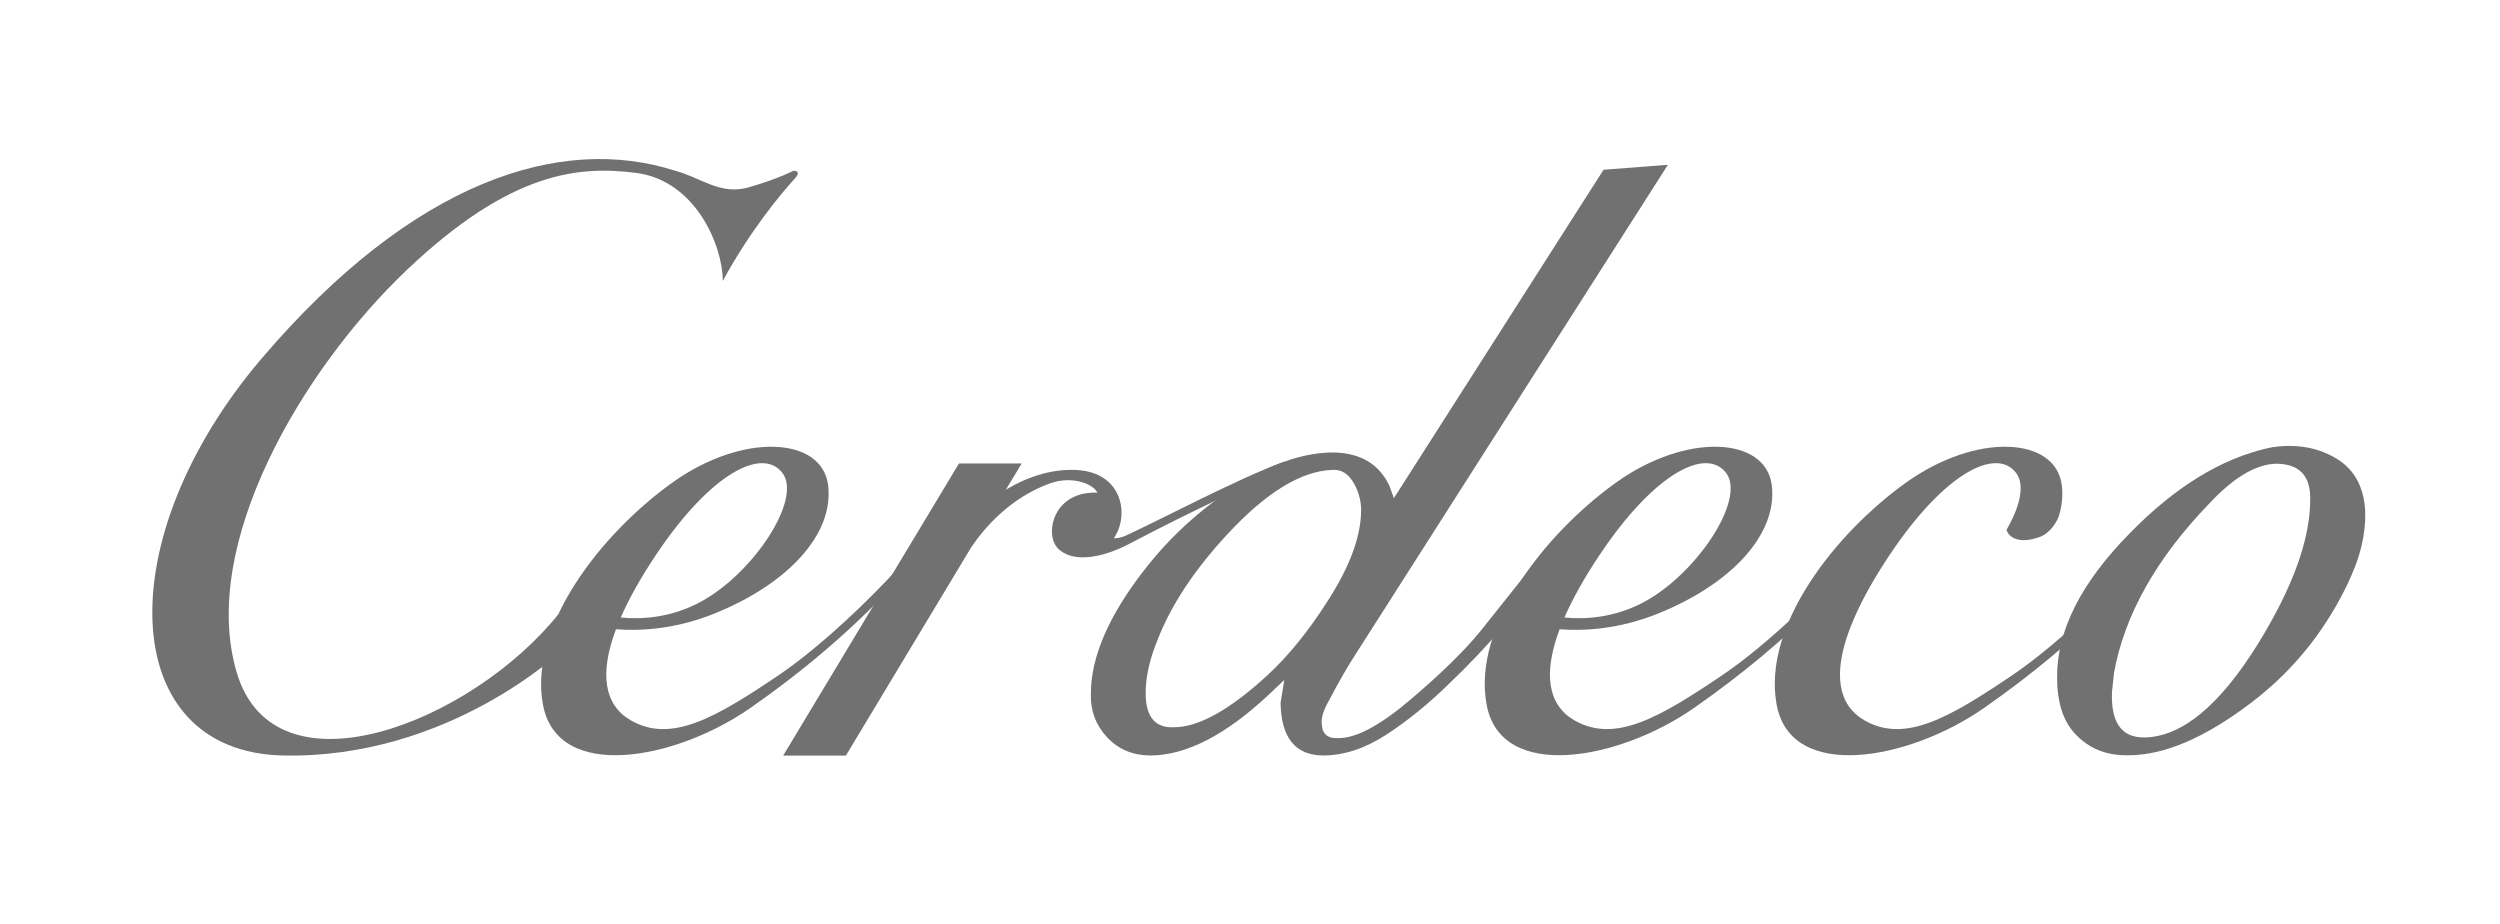 <?xml version="1.0" encoding="utf-8"?>
<!-- Generator: Adobe Illustrator 16.0.0, SVG Export Plug-In . SVG Version: 6.00 Build 0)  -->
<!DOCTYPE svg PUBLIC "-//W3C//DTD SVG 1.1//EN" "http://www.w3.org/Graphics/SVG/1.1/DTD/svg11.dtd">
<svg version="1.1" xmlns="http://www.w3.org/2000/svg" xmlns:xlink="http://www.w3.org/1999/xlink" x="0px" y="0px" width="349px"
	 height="129px" viewBox="0 0 349 129" enable-background="new 0 0 349 129" xml:space="preserve">
<g>
	<path fill="#727171" d="M223.854,23.698l8.985-0.695l-43.52,68.205c-1.16,1.777-2.399,3.924-3.712,6.436
		c-0.81,1.388-1.177,2.508-1.098,3.359l0.115,0.812c0.305,0.889,1.022,1.295,2.145,1.216c2.431,0.079,5.772-1.682,10.022-5.271
		c4.326-3.67,7.61-6.876,9.854-9.622l8.862-11.125l0.931-1.102c0.386-0.464,0.828-0.734,1.331-0.812l0.696,0.348l-0.118,0.81
		c-0.463,0.929-1.1,1.935-1.909,3.015l-2.029,2.668c-1.39,1.854-3.013,3.824-4.868,5.908c-2.28,2.627-4.656,5.12-7.126,7.476
		c-2.862,2.82-5.796,5.218-8.811,7.187c-3.014,1.97-5.989,2.954-8.925,2.954c-3.865-0.037-5.832-2.488-5.91-7.358l0.52-3.188
		l-2.2,2.086c-5.99,5.604-11.475,8.423-16.458,8.46c-2.475,0-4.502-0.849-6.086-2.549c-1.581-1.698-2.337-3.729-2.258-6.084
		c0-5.101,2.473-10.836,7.417-17.213c3.979-5.135,8.75-9.347,14.315-12.632c4.287-2.548,8.345-3.824,12.165-3.824
		c3.751,0.078,6.338,1.622,7.769,4.635l0.637,1.74L223.854,23.698z M159.938,96.945c0.039,3.169,1.353,4.693,3.94,4.579
		c3.439,0,7.787-2.414,13.038-7.245c2.938-2.702,5.758-6.18,8.46-10.432c3.056-4.75,4.6-8.939,4.64-12.575
		c0-1.272-0.311-2.489-0.927-3.649c-0.773-1.427-1.776-2.104-3.014-2.029c-4.404,0.117-9.351,3.15-14.838,9.1
		c-4.594,4.982-7.822,9.893-9.674,14.719C160.44,92.157,159.899,94.667,159.938,96.945z"/>
	<path fill="#727171" d="M325.983,63.907c-1.817-1.04-3.886-1.656-6.324-1.656c-1.123,0-2.127,0.099-3.015,0.295
		c-6.615,1.5-13.056,5.464-19.321,11.891c-6.808,6.903-10.19,13.606-10.153,20.113c0,3.469,0.831,6.095,2.496,7.868
		c1.934,2.09,4.428,3.096,7.482,3.015c4.99,0,10.695-2.442,17.115-7.333c5.145-3.905,9.262-8.716,12.359-14.433
		c0.85-1.58,1.376-2.619,2.204-4.735C329.945,76.078,332.29,67.512,325.983,63.907z M315.252,89.818
		c-5.377,8.675-10.678,13.053-15.896,13.131c-3.172,0.041-4.683-2.068-4.525-6.329l0.29-2.721
		c1.469-8.083,5.915-15.974,13.343-23.663c3.403-3.626,6.519-5.461,9.342-5.502c3.209,0.041,4.775,1.716,4.696,5.029
		C322.501,75.285,320.084,81.972,315.252,89.818z"/>
	<path fill="#727171" d="M110.736,23.844c0,0,1.281-0.09,0.228,1.066c-2.148,2.359-6.379,7.518-10.065,14.313
		c0.012-4.792-3.717-14.047-12.162-15.094c-7.822-0.969-17.312-0.322-31.905,13.521C42.239,51.493,27.751,75.994,33.046,93.877
		c5.294,17.887,32.765,7.012,44.925-8.154c0.572,5.01,0.572,5.01,0.572,5.01s-15.879,15.235-39.057,14.734
		c-23.178-0.5-24.323-30.331-3.005-55.369C57.8,25.06,78.4,18.729,94.282,23.844c3.544,0.93,6.276,3.469,10.278,2.297
		C108.911,24.869,110.736,23.844,110.736,23.844z"/>
	<g>
		<polygon fill="#727171" points="142.623,64.703 133.871,64.703 109.333,105.479 118.085,105.479 		"/>
		<path fill="#727171" d="M134.898,72.795c0,0,6.703-7.57,15.301-7.189c8.157,0.361,7.521,9.554,3.416,10.999
			c-2.733,0.961-5.506,1.448-6.485-0.912c-0.981-2.36,0.503-7.108,6.061-6.921c-0.53-1.153-3.388-2.414-6.539-1.314
			s-7.406,3.635-10.977,8.799C133.733,73.61,134.898,72.795,134.898,72.795z"/>
		<path fill="#727171" d="M152.847,73.543c0,0,1.474,2.557,4.373,1.207c5.017-2.334,15.841-8.047,21.997-10.285
			c0,3.579-2.978,2.346-2.978,2.346s-9.497,4.312-18.457,9.04c-4.121,2.176-7.632,2.47-9.443,1.208
			C151.09,73.384,152.847,73.543,152.847,73.543z"/>
	</g>
	<path fill="#727171" d="M135.353,65.592c-3.75,8.528-17.906,22.744-26.561,28.598c-8.888,6.013-15.077,9.604-20.71,6.385
		c-3.776-2.156-4.41-6.563-2.094-12.728c3.378,0.255,8.274,0.019,13.772-2.205c10.266-4.149,16.671-11.089,15.848-17.885
		c-0.823-6.795-11.906-7.447-21.778-0.364c-9.872,7.083-20.066,20.029-18.032,30.981c2.017,10.858,18.552,7.702,28.917,0.483
		c21.424-14.919,29.628-29.141,31.687-33.266H135.353z M109.239,66.04c2.743,3.65-4.006,13.878-11.267,17.888
		c-4.353,2.404-8.6,2.546-11.313,2.274c1.147-2.623,2.765-5.52,4.874-8.681C99.295,65.896,106.496,62.391,109.239,66.04z"/>
	<path fill="#727171" d="M262.075,73.489c-5.999,7.716-15.239,16.433-21.548,20.7c-8.889,6.013-15.077,9.604-20.71,6.385
		c-3.774-2.156-4.41-6.563-2.095-12.728c3.379,0.255,8.274,0.019,13.772-2.205c10.266-4.149,16.671-11.089,15.848-17.885
		c-0.823-6.795-11.906-7.447-21.778-0.364c-9.872,7.083-20.066,20.029-18.032,30.981c2.017,10.858,18.552,7.702,28.917,0.483
		c13.745-9.57,22.041-18.851,26.772-25.368H262.075z M240.975,66.04c2.743,3.65-4.006,13.878-11.267,17.888
		c-4.353,2.404-8.599,2.546-11.313,2.274c1.148-2.623,2.765-5.52,4.874-8.681C231.03,65.896,238.231,62.391,240.975,66.04z"/>
	<path fill="#727171" d="M302.563,73.489c-5.999,7.716-15.239,16.433-21.548,20.7c-8.888,6.013-15.076,9.604-20.71,6.385
		c-3.774-2.156-4.409-6.563-2.094-12.728l0.672-1.645c1.148-2.623,2.765-5.52,4.874-8.681c7.761-11.625,14.962-15.131,17.705-11.481
		c1.258,1.673,0.507,4.729-1.361,7.938c0.313,0.912,1.534,2.061,4.565,1.015c1.593-0.551,2.547-2.274,2.767-3.002
		c0.426-1.398,0.568-2.82,0.397-4.233c-0.823-6.795-11.906-7.447-21.778-0.364c-9.872,7.083-20.065,20.029-18.032,30.981
		c2.018,10.858,18.553,7.702,28.917,0.483c13.745-9.57,22.042-18.851,26.773-25.368H302.563z"/>
</g>
</svg>

